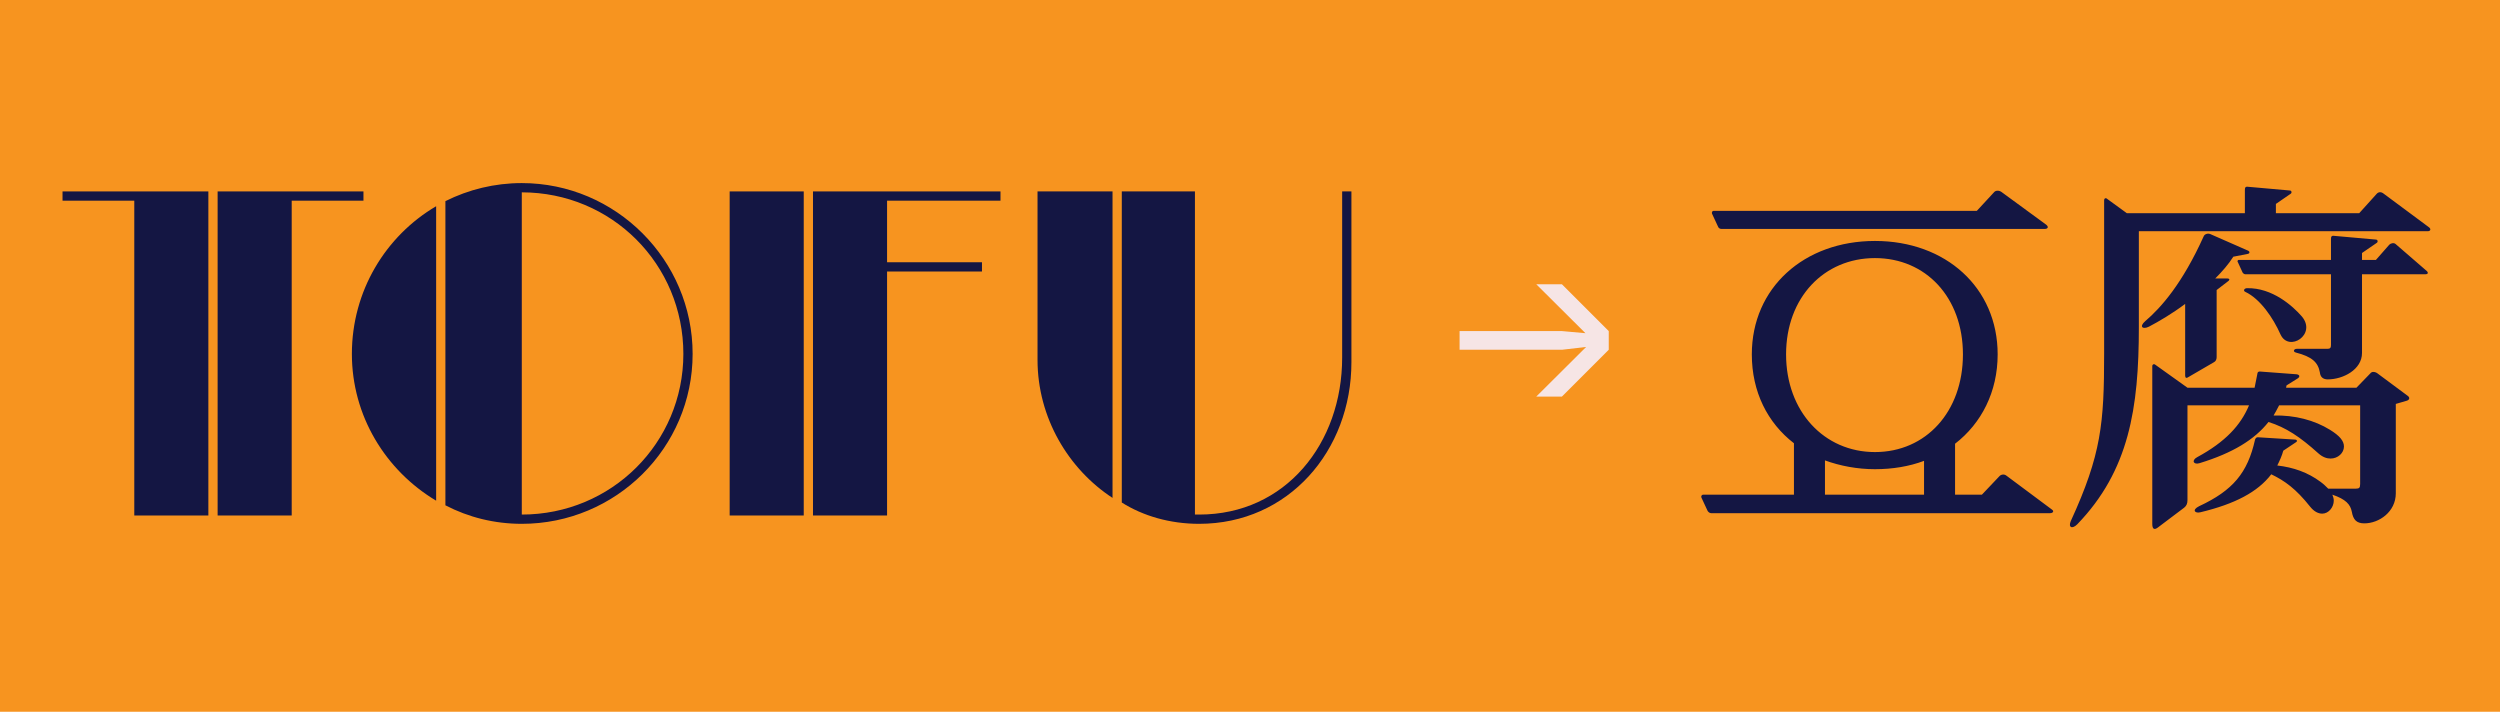 <svg xmlns="http://www.w3.org/2000/svg" viewBox="0 0 1620 461.21"><defs><style>.cls-1{fill:#f7941f;}.cls-2{fill:#f6e5e5;}.cls-3{fill:#141643;}</style></defs><g id="Background"><rect class="cls-1" x="-8980.29" y="-1764" width="16281.13" height="4919.67"></rect></g><g id="Showcase_Font"><path class="cls-3" d="M87.02,130.04h-46.5v-6h94.5v210h-48v-204ZM141.02,124.04h94.5v6h-46.5v204h-48V124.04Z"></path><path class="cls-3" d="M228.02,229.34c0-40.8,21.9-76.5,54.6-95.7v190.8c-32.7-19.5-54.6-54.9-54.6-95.1ZM288.62,327.44v-197.1c15-7.5,31.8-11.7,49.5-11.7,60.9,0,110.7,49.8,110.7,110.7s-49.8,110.1-110.7,110.1c-17.7,0-34.5-4.2-49.5-12ZM442.82,229.34c0-58.2-46.5-104.7-104.7-104.7v208.8c58.2,0,104.7-46.5,104.7-104.1Z"></path><path class="cls-3" d="M472.82,124.04h48v210h-48V124.04ZM526.82,124.04h121.5v6h-73.5v39.9h61.5v6h-61.5v158.1h-48V124.04Z"></path><path class="cls-3" d="M672.32,233.24v-109.2h48.6v198.6c-28.5-18.6-48.6-51.9-48.6-89.4ZM726.92,325.64V124.04h47.4v209.4h2.7c56.1,0,92.7-46.2,92.7-101.7v-107.7h6v110.7c0,57.3-40.8,104.7-98.7,104.7-18.9,0-36.3-5.1-50.1-13.8Z"></path><path class="cls-3" d="M1106.38,330.74l-3.9-8.4c-.3-.9.3-1.8,1.2-1.8h58.8v-33.3c-17.1-13.2-27.3-33.3-27.3-57.6,0-43.2,33.9-73.5,79.8-73.5s79.5,30.3,79.5,73.5c0,24.3-10.5,44.7-27.6,57.9v33h17.4l11.1-11.7c1.2-1.5,3.3-1.8,4.8-.6l29.4,21.9c1.8,1.2.6,2.4-1.2,2.4h-219.6c-.9,0-2.1-.9-2.4-1.8ZM1113.28,146.84l-3.9-8.4c-.3-.9.3-1.8.9-1.8h170.7l11.1-12c.9-1.2,3-1.5,4.8-.3l29.1,21.3c1.8,1.5.9,2.7-.9,2.7h-209.7c-.9,0-1.8-.6-2.1-1.5ZM1271.98,229.64c0-36.9-24-62.4-57-62.4s-57.6,25.5-57.6,62.4,24.6,63.3,57.6,63.3,57-26.1,57-63.3ZM1182.58,298.34v22.2h64.2v-21.9c-9.6,3.6-20.4,5.4-31.8,5.4s-22.5-2.1-32.4-5.7ZM1341.88,337.64c19.8-43.2,21.6-63.3,21.6-108.6v-99.3c0-1.2.9-1.5,1.5-1.2l13.2,9.6h76.5v-15c0-1.5.3-2.4,2.1-2.1l27,2.4c1.2,0,1.5,1.5.6,2.1l-9.6,6.6v6h54l11.1-12.3c1.2-1.5,3-1.8,4.8-.3l29.1,21.6c1.8,1.2,1.2,2.7-.6,2.7h-187.2v62.1c0,52.5-6.3,93-39.9,127.8-3.3,3.3-6,2.1-4.2-2.1ZM1415.98,243.44v-46.5c-8.4,6.3-17.1,11.4-23.4,14.7-4.2,2.1-6.6,0-2.4-3.6,10.2-8.7,24-24.3,37.8-54.9.6-1.5,2.7-2.1,4.2-1.5l24.6,10.8c1.2.6,1.2,1.8-.3,2.1l-9.3,1.8c-3,4.8-7.2,9.6-11.7,14.1h7.8c1.2,0,1.8.6.9,1.5l-7.8,6v43.5c0,1.5-.6,2.7-1.8,3.3l-16.5,9.6c-1.2.9-2.1.6-2.1-.9ZM1394.68,339.44v-102.3c0-.9.9-1.5,1.8-.9l21,15h43.5l1.8-9c0-.9.6-1.5,1.5-1.5l24,1.8c1.8.3,2.4,1.5.6,2.7l-7.2,4.5-.3,1.5h45.6l9-9.3c.9-1.2,2.7-1.2,4.2-.3l19.8,14.7c1.8,1.2,1.5,2.7-.3,3.3l-7.2,2.1v57.9c0,12-10.8,19.5-20.4,19.5-5.1,0-7.2-2.4-8.1-7.5-.9-4.8-3.9-8.1-12.6-11.1.6,1.5.9,2.7.9,3.9,0,4.2-3.3,8.4-7.5,8.4-2.7,0-5.4-1.5-7.8-4.5-9.3-11.7-16.5-16.8-25.2-21-8.7,11.4-23.4,19.2-45.9,24.6-3.6.9-5.7-1.5-.9-3.9,21.9-10.2,31.5-21.6,36.3-43.2.3-.9.9-1.5,1.8-1.5l24,1.5c1.5,0,1.8,1.2.6,1.8l-8.1,5.4c-.9,3.3-2.4,6.6-3.9,9.6,10.5,1.2,19.8,4.5,27.9,10.5,2.1,1.5,3.6,3,5.1,4.5h18c2.1,0,2.7-.6,2.7-3v-51h-52.5c-1.2,2.4-2.4,4.5-3.6,6.6,13.8-.3,26.4,3,36.6,9.3,6.3,3.9,9,7.2,9,10.8,0,4.2-3.9,7.8-8.7,7.8-2.4,0-5.1-.9-7.8-3.3-12-10.8-21-16.8-32.4-20.4-9,11.4-23.1,20.1-44.7,26.7-3.9,1.2-5.4-1.8-1.5-3.9,18.3-9.9,28.2-20.7,33.6-33.6h-39.9v61.5c0,2.1-.6,3.6-2.1,4.8l-17.1,12.9c-2.4,1.8-3.6.9-3.6-2.4ZM1503.28,241.34c-1.2-6.6-5.1-10.2-15.6-12.9-2.1-.6-1.2-2.4.6-2.4h19.8c1.8,0,2.4-.6,2.4-2.4v-45.9h-55.5c-.6,0-1.5-.6-1.8-1.2l-3.3-7.2c0-.3.3-.9.6-.9h60v-13.5c0-1.5.3-2.4,2.1-2.1l27,2.4c1.2,0,1.5,1.5.6,2.1l-9.6,6.6v4.5h9l8.7-9.9c.9-.9,3-1.5,4.2-.3l20.1,17.4c1.2,1.2.6,2.1-.9,2.1h-41.1v51c0,10.8-12.3,17.1-22.2,17.1-3,0-4.8-1.5-5.1-4.5ZM1454.98,189.14c-1.5-.6-.9-2.4,1.2-2.4,16.2-.3,29.4,11.4,35.4,18.3,9.9,11.7-8.4,23.4-13.8,11.7-4.8-10.8-13.2-23.1-22.8-27.6Z"></path></g><g id="Arrows"><path class="cls-2" d="M1027.83,224.82l-15.56,1.81h-66.46v-12.08h66.46l15.1,1.36-31.87-31.72h16.61l30.36,30.36v12.08l-30.36,30.36h-16.61l32.32-32.17Z"></path></g></svg>